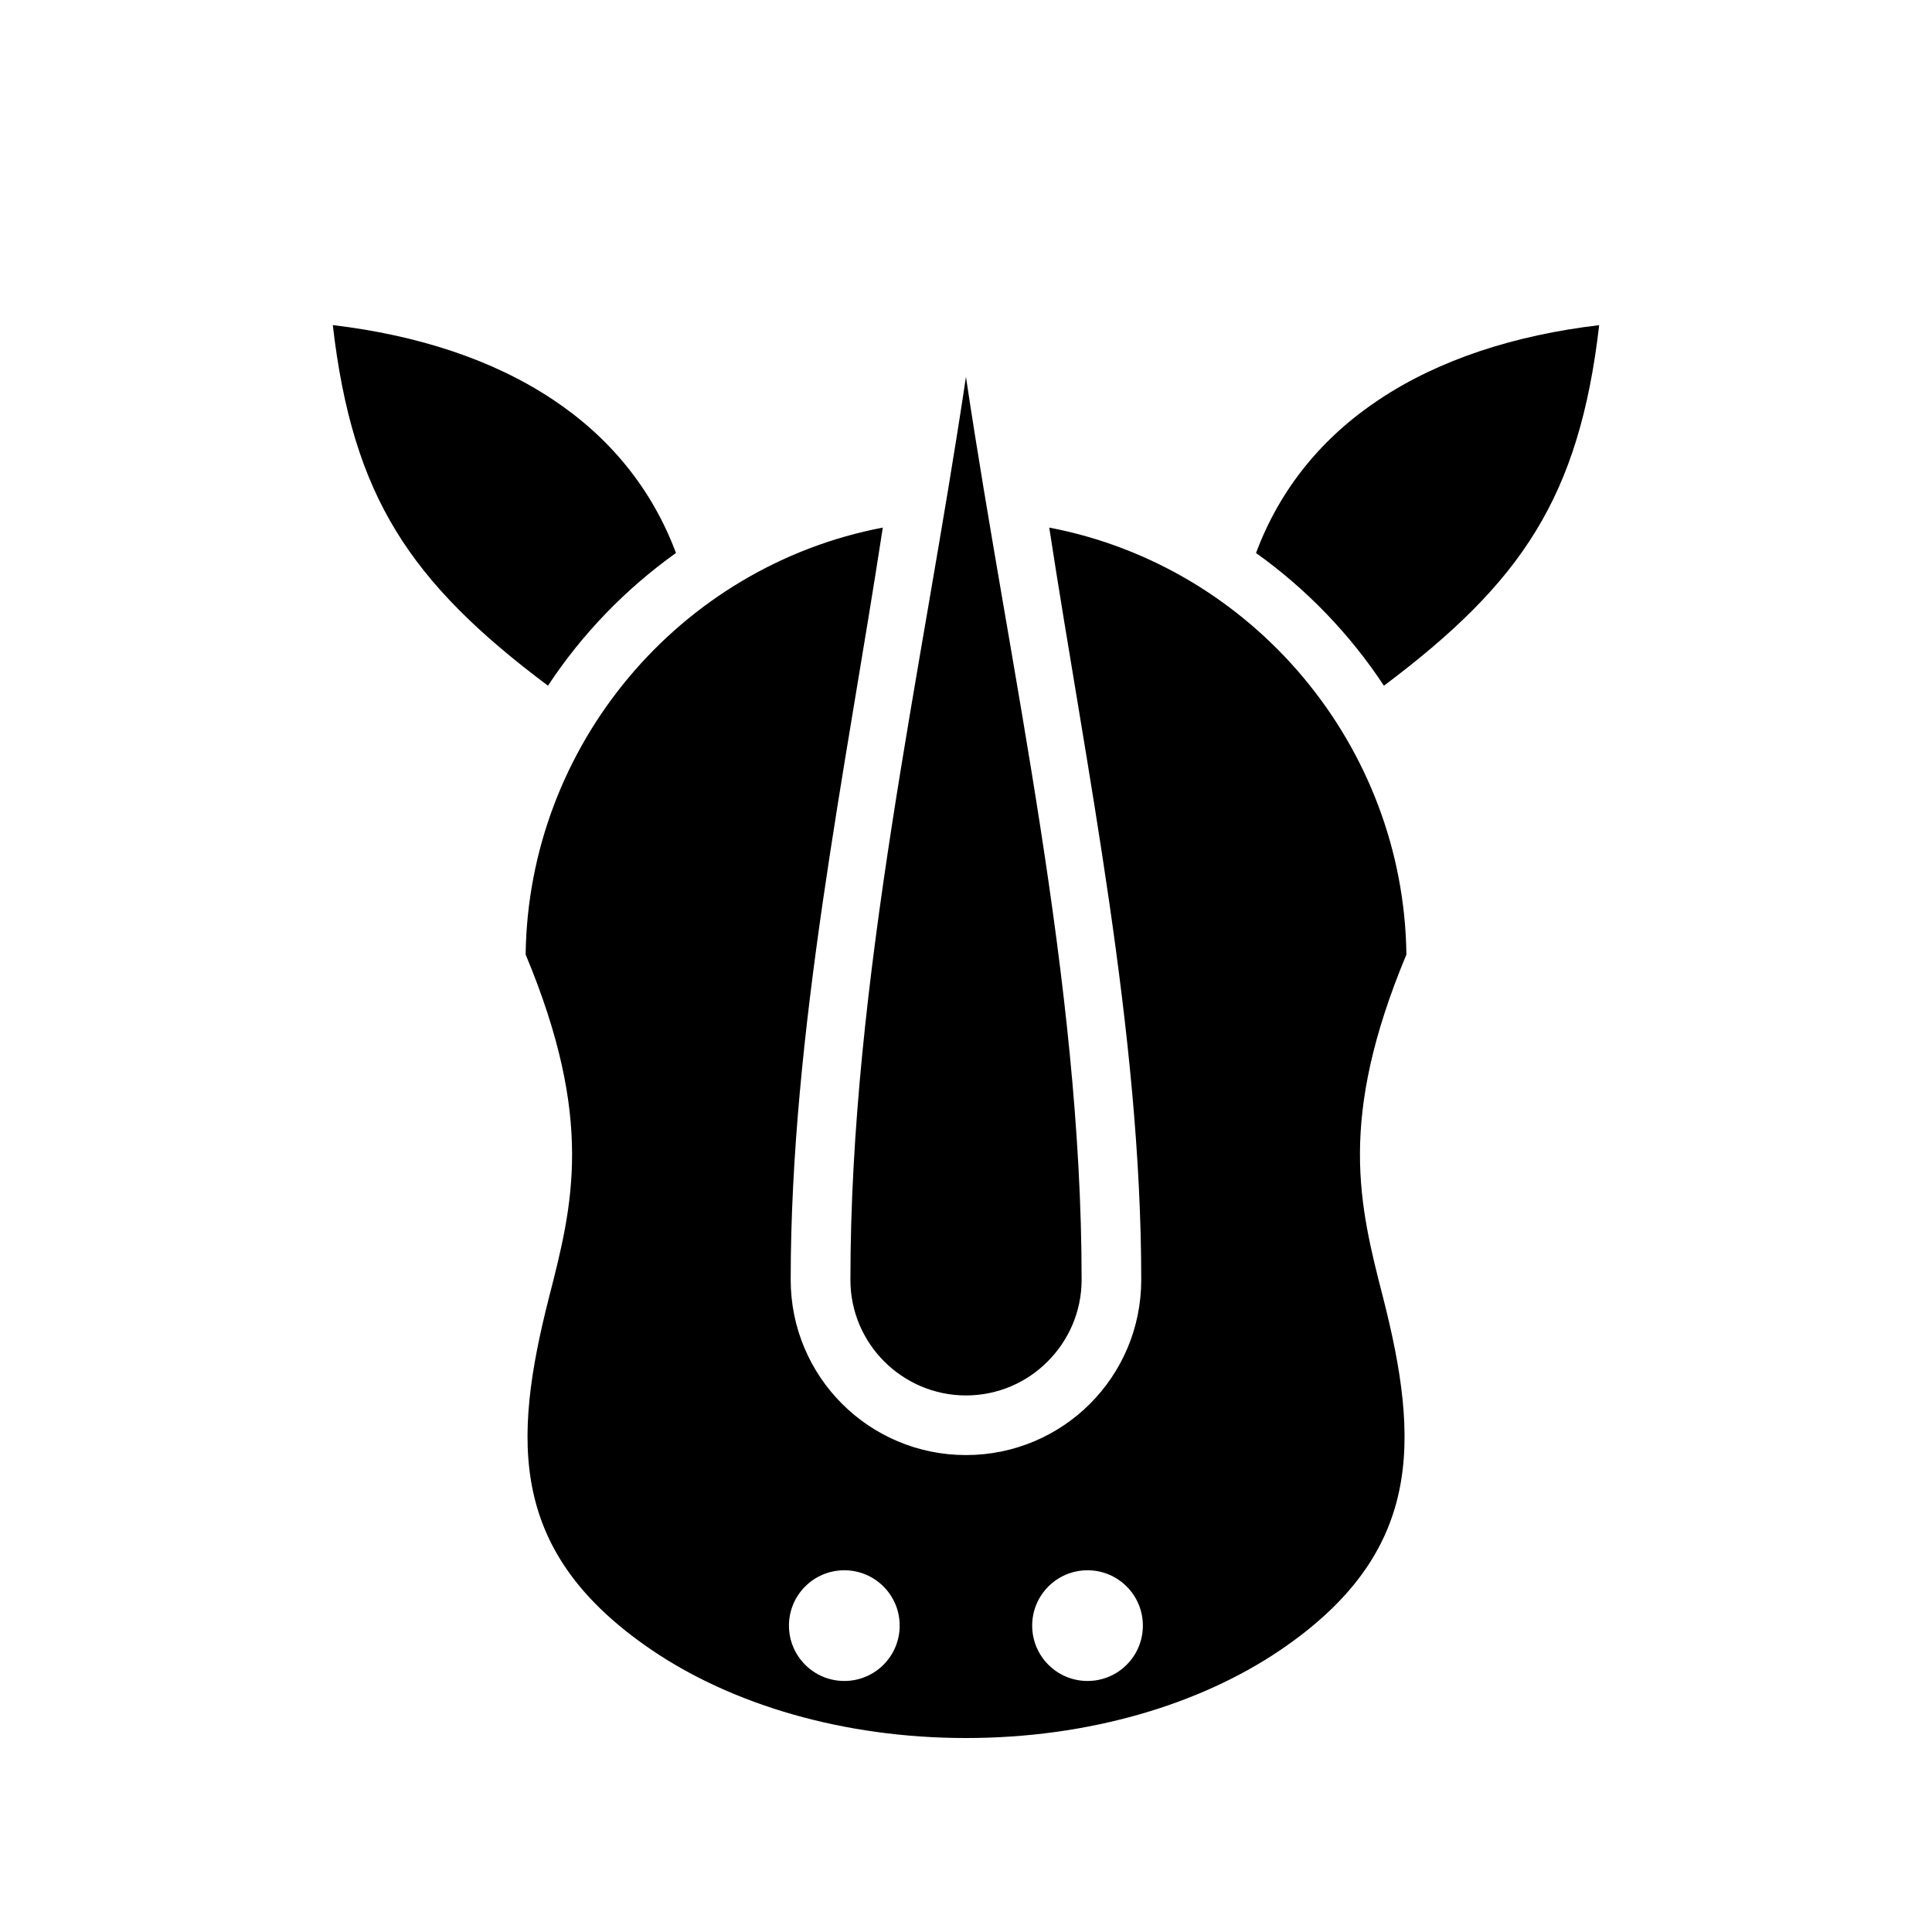 <?xml version="1.0" encoding="UTF-8"?>
<!-- Uploaded to: ICON Repo, www.iconrepo.com, Generator: ICON Repo Mixer Tools -->
<svg fill="#000000" width="800px" height="800px" version="1.1" viewBox="144 144 512 512" xmlns="http://www.w3.org/2000/svg">
 <path d="m476.86 290.55c13.289 9.477 24.922 21.523 33.891 35.172 18.191-13.641 31.301-26.27 40.297-41.066 8.902-14.547 14.121-31.676 16.75-54.488-22.457 2.66-42.375 9.133-58.207 19.641-14.883 9.859-26.258 23.375-32.73 40.742zm-187.64 35.164c9.027-13.707 20.562-25.625 33.922-35.172-6.504-17.367-17.879-30.883-32.77-40.746-15.824-10.508-35.746-16.98-58.176-19.641 2.621 22.805 7.816 39.941 16.719 54.488 9.039 14.809 22.105 27.457 40.305 41.07zm89.113 179.09c5.543 5.543 13.234 9.004 21.656 9.004 8.453 0 16.145-3.457 21.648-9.004 5.543-5.543 9.004-13.203 9.004-21.656 0-79.312-18.934-160.71-30.652-239.28-11.723 78.57-30.621 159.97-30.621 239.28-0.004 8.465 3.422 16.117 8.965 21.656zm138.38-107.85c-0.707-55.23-40.559-102.79-94.652-113.14 9.895 64.637 24.379 133.67 24.379 199.34 0 12.848-5.188 24.473-13.586 32.867-8.391 8.391-20.02 13.586-32.867 13.586-12.816 0-24.441-5.188-32.836-13.586-8.391-8.383-13.609-20.02-13.609-32.867 0-65.637 14.508-134.7 24.41-199.34-54.105 10.344-93.953 57.906-94.652 113.14 18.254 43.762 12.492 66.305 6.219 90.75-9.77 38.336-10.699 67.871 27.293 93.629 21.238 14.383 50.648 23.262 83.191 23.262 32.574 0 61.953-8.879 83.223-23.262 37.957-25.727 37.062-55.254 27.262-93.629-6.269-24.445-12.031-46.992 6.227-90.75zm-148.96 192.52c-8.102 0-14.672-6.566-14.672-14.672 0-8.102 6.566-14.664 14.672-14.664 8.109 0 14.672 6.566 14.672 14.664 0.004 8.109-6.562 14.672-14.672 14.672zm64.457 0c-8.109 0-14.672-6.566-14.672-14.672 0-8.102 6.566-14.664 14.672-14.664 8.102 0 14.664 6.566 14.664 14.664 0 8.109-6.562 14.672-14.664 14.672z"/>
</svg>